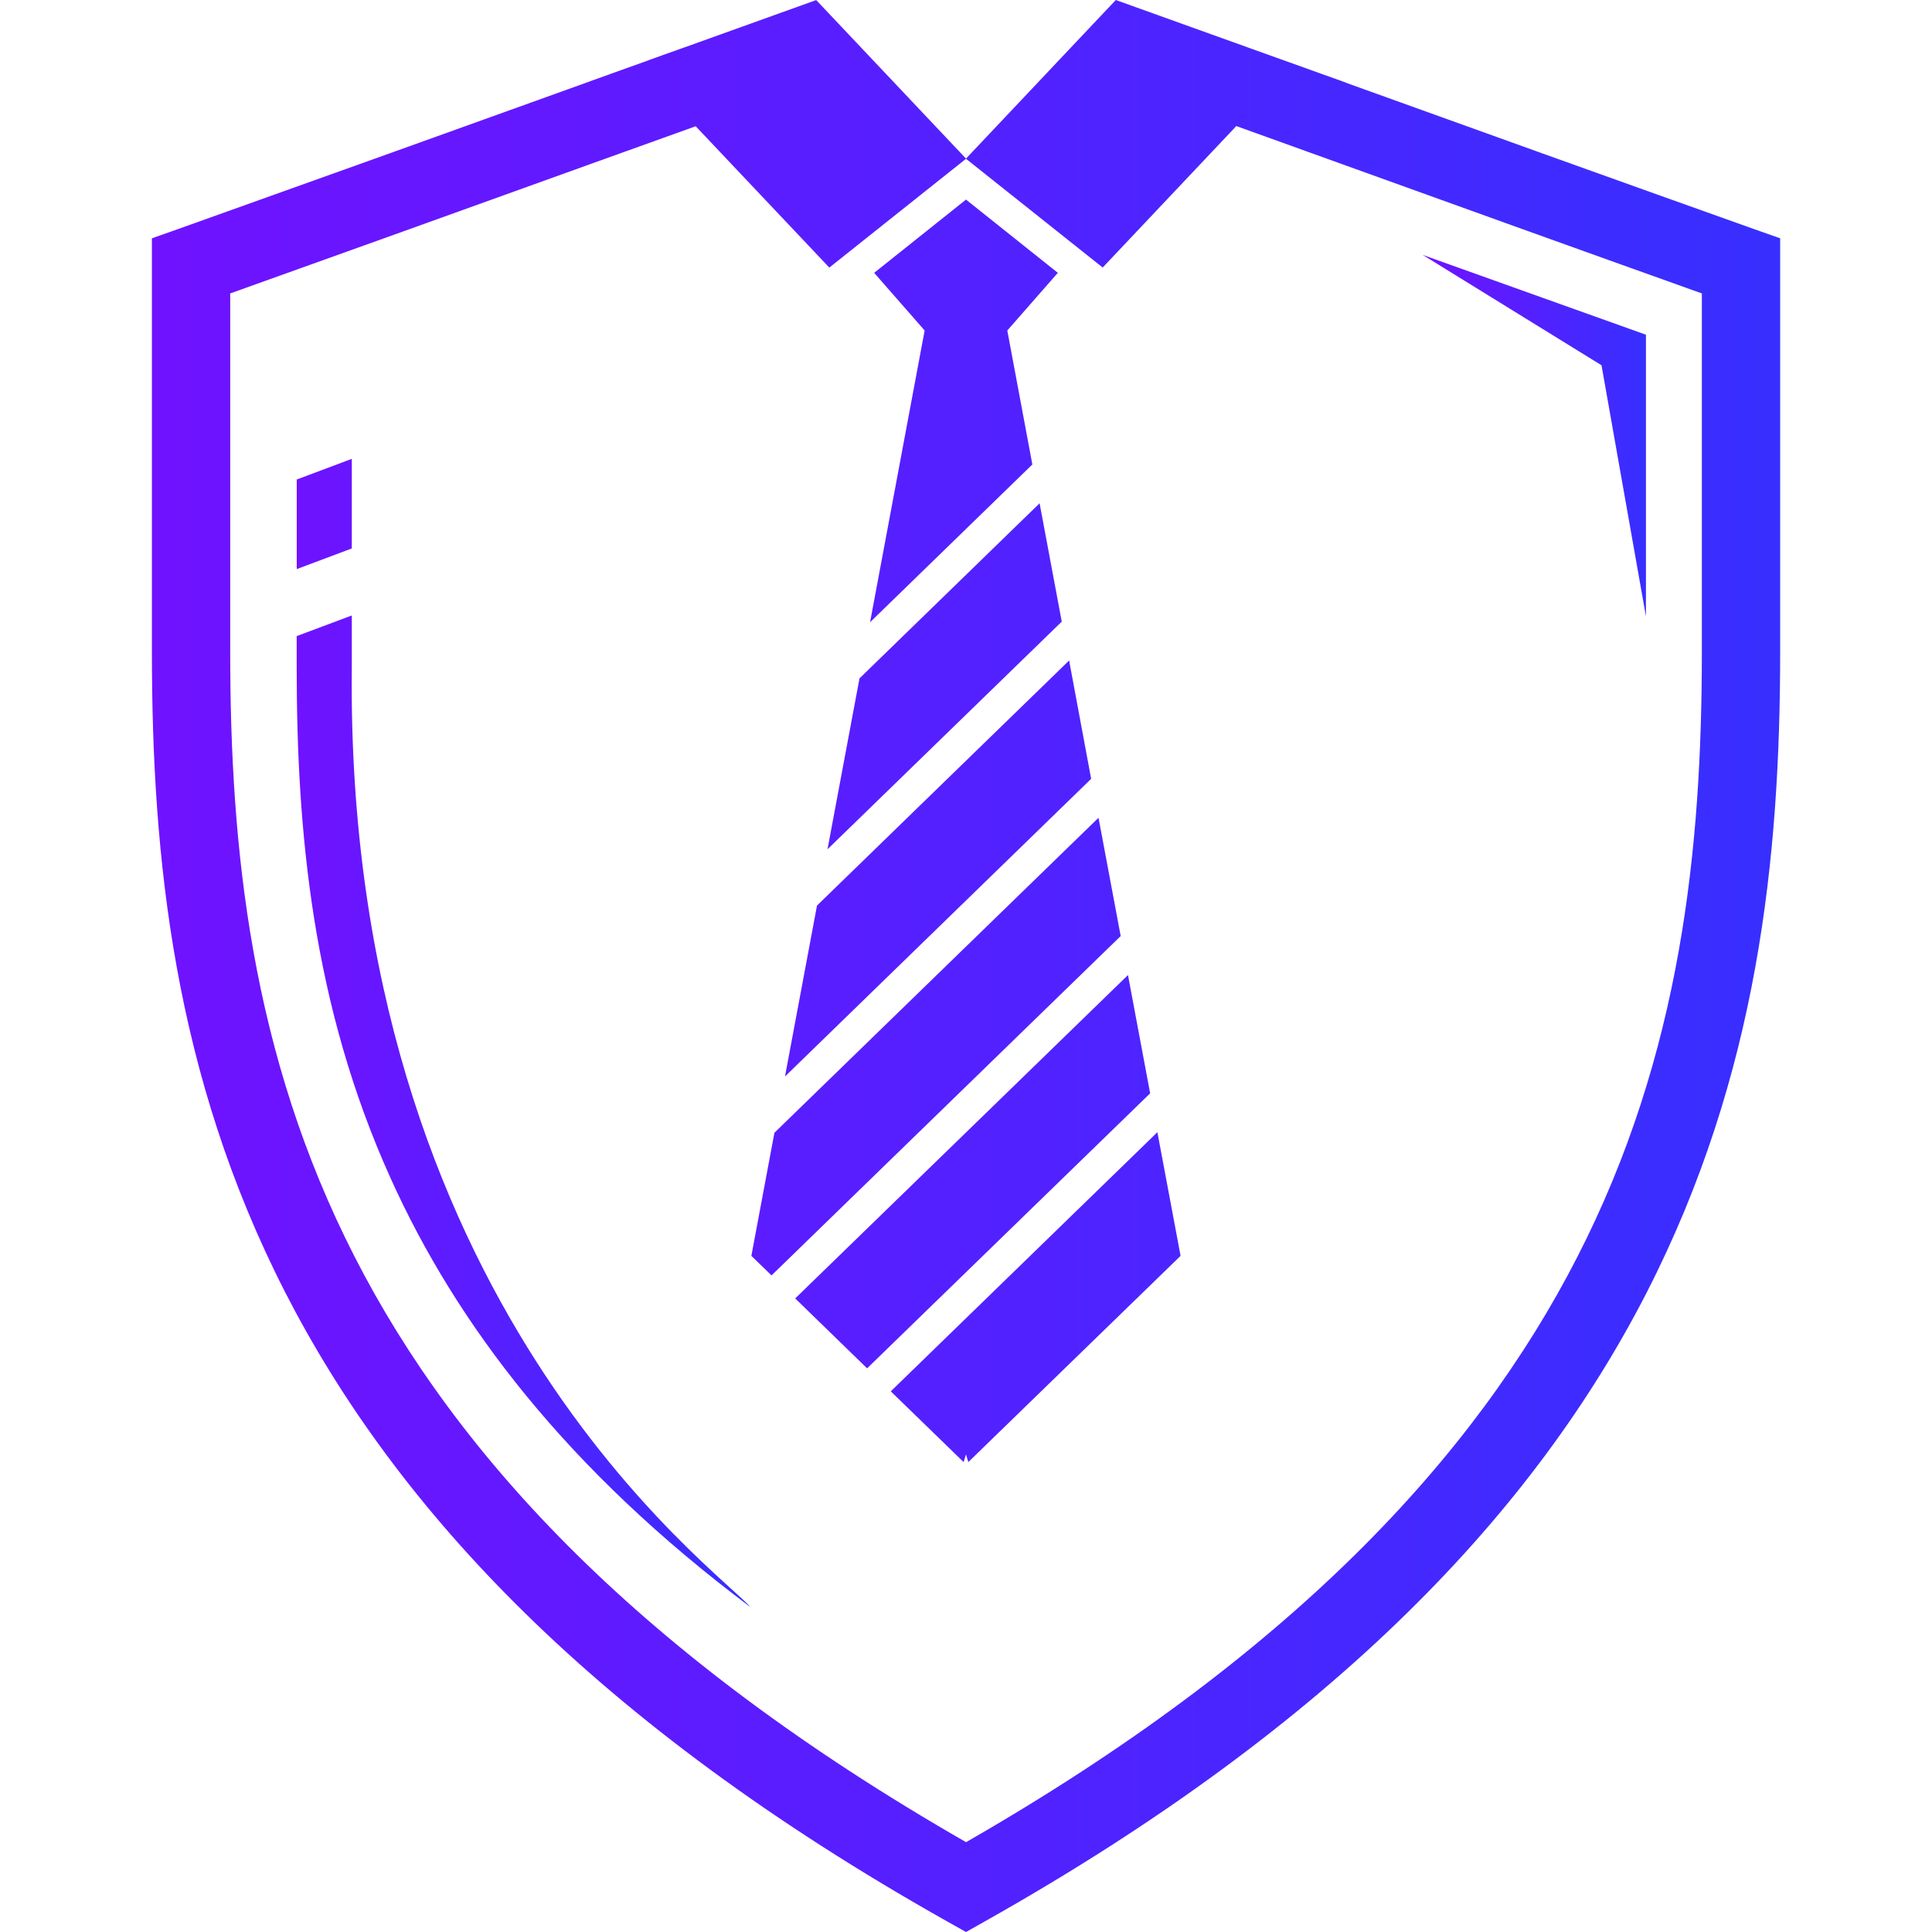 <?xml version="1.0" encoding="utf-8"?>
<!-- Generator: Adobe Illustrator 16.0.0, SVG Export Plug-In . SVG Version: 6.00 Build 0)  -->
<!DOCTYPE svg PUBLIC "-//W3C//DTD SVG 1.1//EN" "http://www.w3.org/Graphics/SVG/1.1/DTD/svg11.dtd">
<svg version="1.1" id="Calque_1" xmlns="http://www.w3.org/2000/svg" xmlns:xlink="http://www.w3.org/1999/xlink" x="0px" y="0px"
	 width="32px" height="32px" viewBox="0 0 32 32" enable-background="new 0 0 32 32" xml:space="preserve">
<g>
	<linearGradient id="SVGID_1_" gradientUnits="userSpaceOnUse" x1="2.516" y1="16" x2="29.484" y2="16">
		<stop  offset="0" style="stop-color:#7012FF"/>
		<stop  offset="1" style="stop-color:#372FFF"/>
	</linearGradient>
	<path fill-rule="evenodd" clip-rule="evenodd" fill="url(#SVGID_1_)" d="M3.813,4.86v5.937c0,3.246,0.342,6.661,2.062,10.021
		c1.693,3.31,4.737,6.603,10.126,9.694c5.388-3.092,8.431-6.385,10.125-9.694c1.721-3.359,2.062-6.774,2.062-10.021V4.86
		c-1.977-0.706-4.232-1.518-6.539-2.35l-0.017-0.006l-0.005-0.002c-0.378-0.136-0.762-0.274-1.15-0.414l-2.213,2.343L16,2.63
		l-2.264,1.802l-2.213-2.341c-0.599,0.216-1.187,0.427-1.757,0.631l0,0C7.664,3.479,5.622,4.214,3.813,4.86L3.813,4.86z
		 M19.711,0.442L19.711,0.442c0.841,0.302,1.698,0.609,2.589,0.929v0.002c2.1,0.757,4.27,1.537,6.751,2.421l0.434,0.153v6.85
		c0,3.408-0.367,7.009-2.209,10.608c-1.836,3.585-5.126,7.133-10.96,10.417L16,32l-0.317-0.178
		C9.849,28.538,6.56,24.99,4.724,21.405c-1.842-3.6-2.208-7.2-2.208-10.608v-6.85l0.433-0.153C5.455,2.9,7.646,2.113,9.767,1.349
		V1.348l0.328-0.117l0.025-0.01l0.546-0.195l0.02-0.007l0.007-0.003l0.013-0.004l0.033-0.013l0.005-0.002l0.039-0.014l0.002-0.001
		l0.018-0.006l0.038-0.014l0.02-0.007l0.017-0.006l0.003-0.001l0.019-0.007l0.02-0.007l0.006-0.002l0.013-0.005l0.02-0.007
		l0.013-0.006l0.007-0.002l0.02-0.007l0.02-0.007h0.001l0.018-0.007l0.02-0.007l0.008-0.003L11.07,0.88l0.02-0.007l0.017-0.006
		l0.002-0.001l0.02-0.007l0.02-0.007l0.005-0.002l0.015-0.005l0.019-0.007l0.013-0.004l0.006-0.003l0.02-0.007l0.02-0.007
		l0.001-0.001l0.018-0.006l0.02-0.007l0.01-0.004L11.3,0.798l0.02-0.007l0.018-0.007h0.001l0.02-0.007l0,0
		c0.716-0.257,1.436-0.516,2.16-0.776L16,2.627L18.481,0L19.711,0.442L19.711,0.442z M14.411,10.306l0.904-4.832l-0.836-0.955
		L16,3.306l1.521,1.213l-0.837,0.955l0.415,2.219L14.411,10.306L14.411,10.306z M13.706,14.067l0.53-2.831l2.983-2.9l0.367,1.96
		L13.706,14.067L13.706,14.067z M13.002,17.83l0.53-2.831l4.176-4.059l0.365,1.96L13.002,17.83L13.002,17.83z M12.779,21.125
		l-0.334-0.324l0.382-2.039l5.368-5.217l0.367,1.959L12.779,21.125L12.779,21.125z M14.362,22.664l-1.191-1.158l5.512-5.356
		l0.367,1.959L14.362,22.664L14.362,22.664z M15.961,24.217l-1.207-1.172l4.416-4.292l0.384,2.048l-3.516,3.416L16,24.089
		L15.961,24.217z"/>
	<g>
		<linearGradient id="SVGID_2_" gradientUnits="userSpaceOnUse" x1="23.564" y1="7.216" x2="27.262" y2="7.216">
			<stop  offset="0" style="stop-color:#7012FF"/>
			<stop  offset="1" style="stop-color:#372FFF"/>
		</linearGradient>
		<polygon fill-rule="evenodd" clip-rule="evenodd" fill="url(#SVGID_2_)" points="26.526,6.05 23.564,4.222 27.262,5.544 
			27.262,10.21 		"/>
		<linearGradient id="SVGID_3_" gradientUnits="userSpaceOnUse" x1="4.915" y1="17.109" x2="12.432" y2="17.109">
			<stop  offset="0" style="stop-color:#7012FF"/>
			<stop  offset="1" style="stop-color:#372FFF"/>
		</linearGradient>
		<path fill-rule="evenodd" clip-rule="evenodd" fill="url(#SVGID_3_)" d="M5.827,7.6v1.484L4.915,9.426V7.942L5.827,7.6L5.827,7.6z
			 M5.827,10.194v0.853c-0.115,10.538,6.059,14.945,6.604,15.573c-3.036-2.274-4.868-4.68-5.963-7.108
			c-1.297-2.872-1.554-5.745-1.554-8.465v-0.511L5.827,10.194z"/>
	</g>
</g>
</svg>
